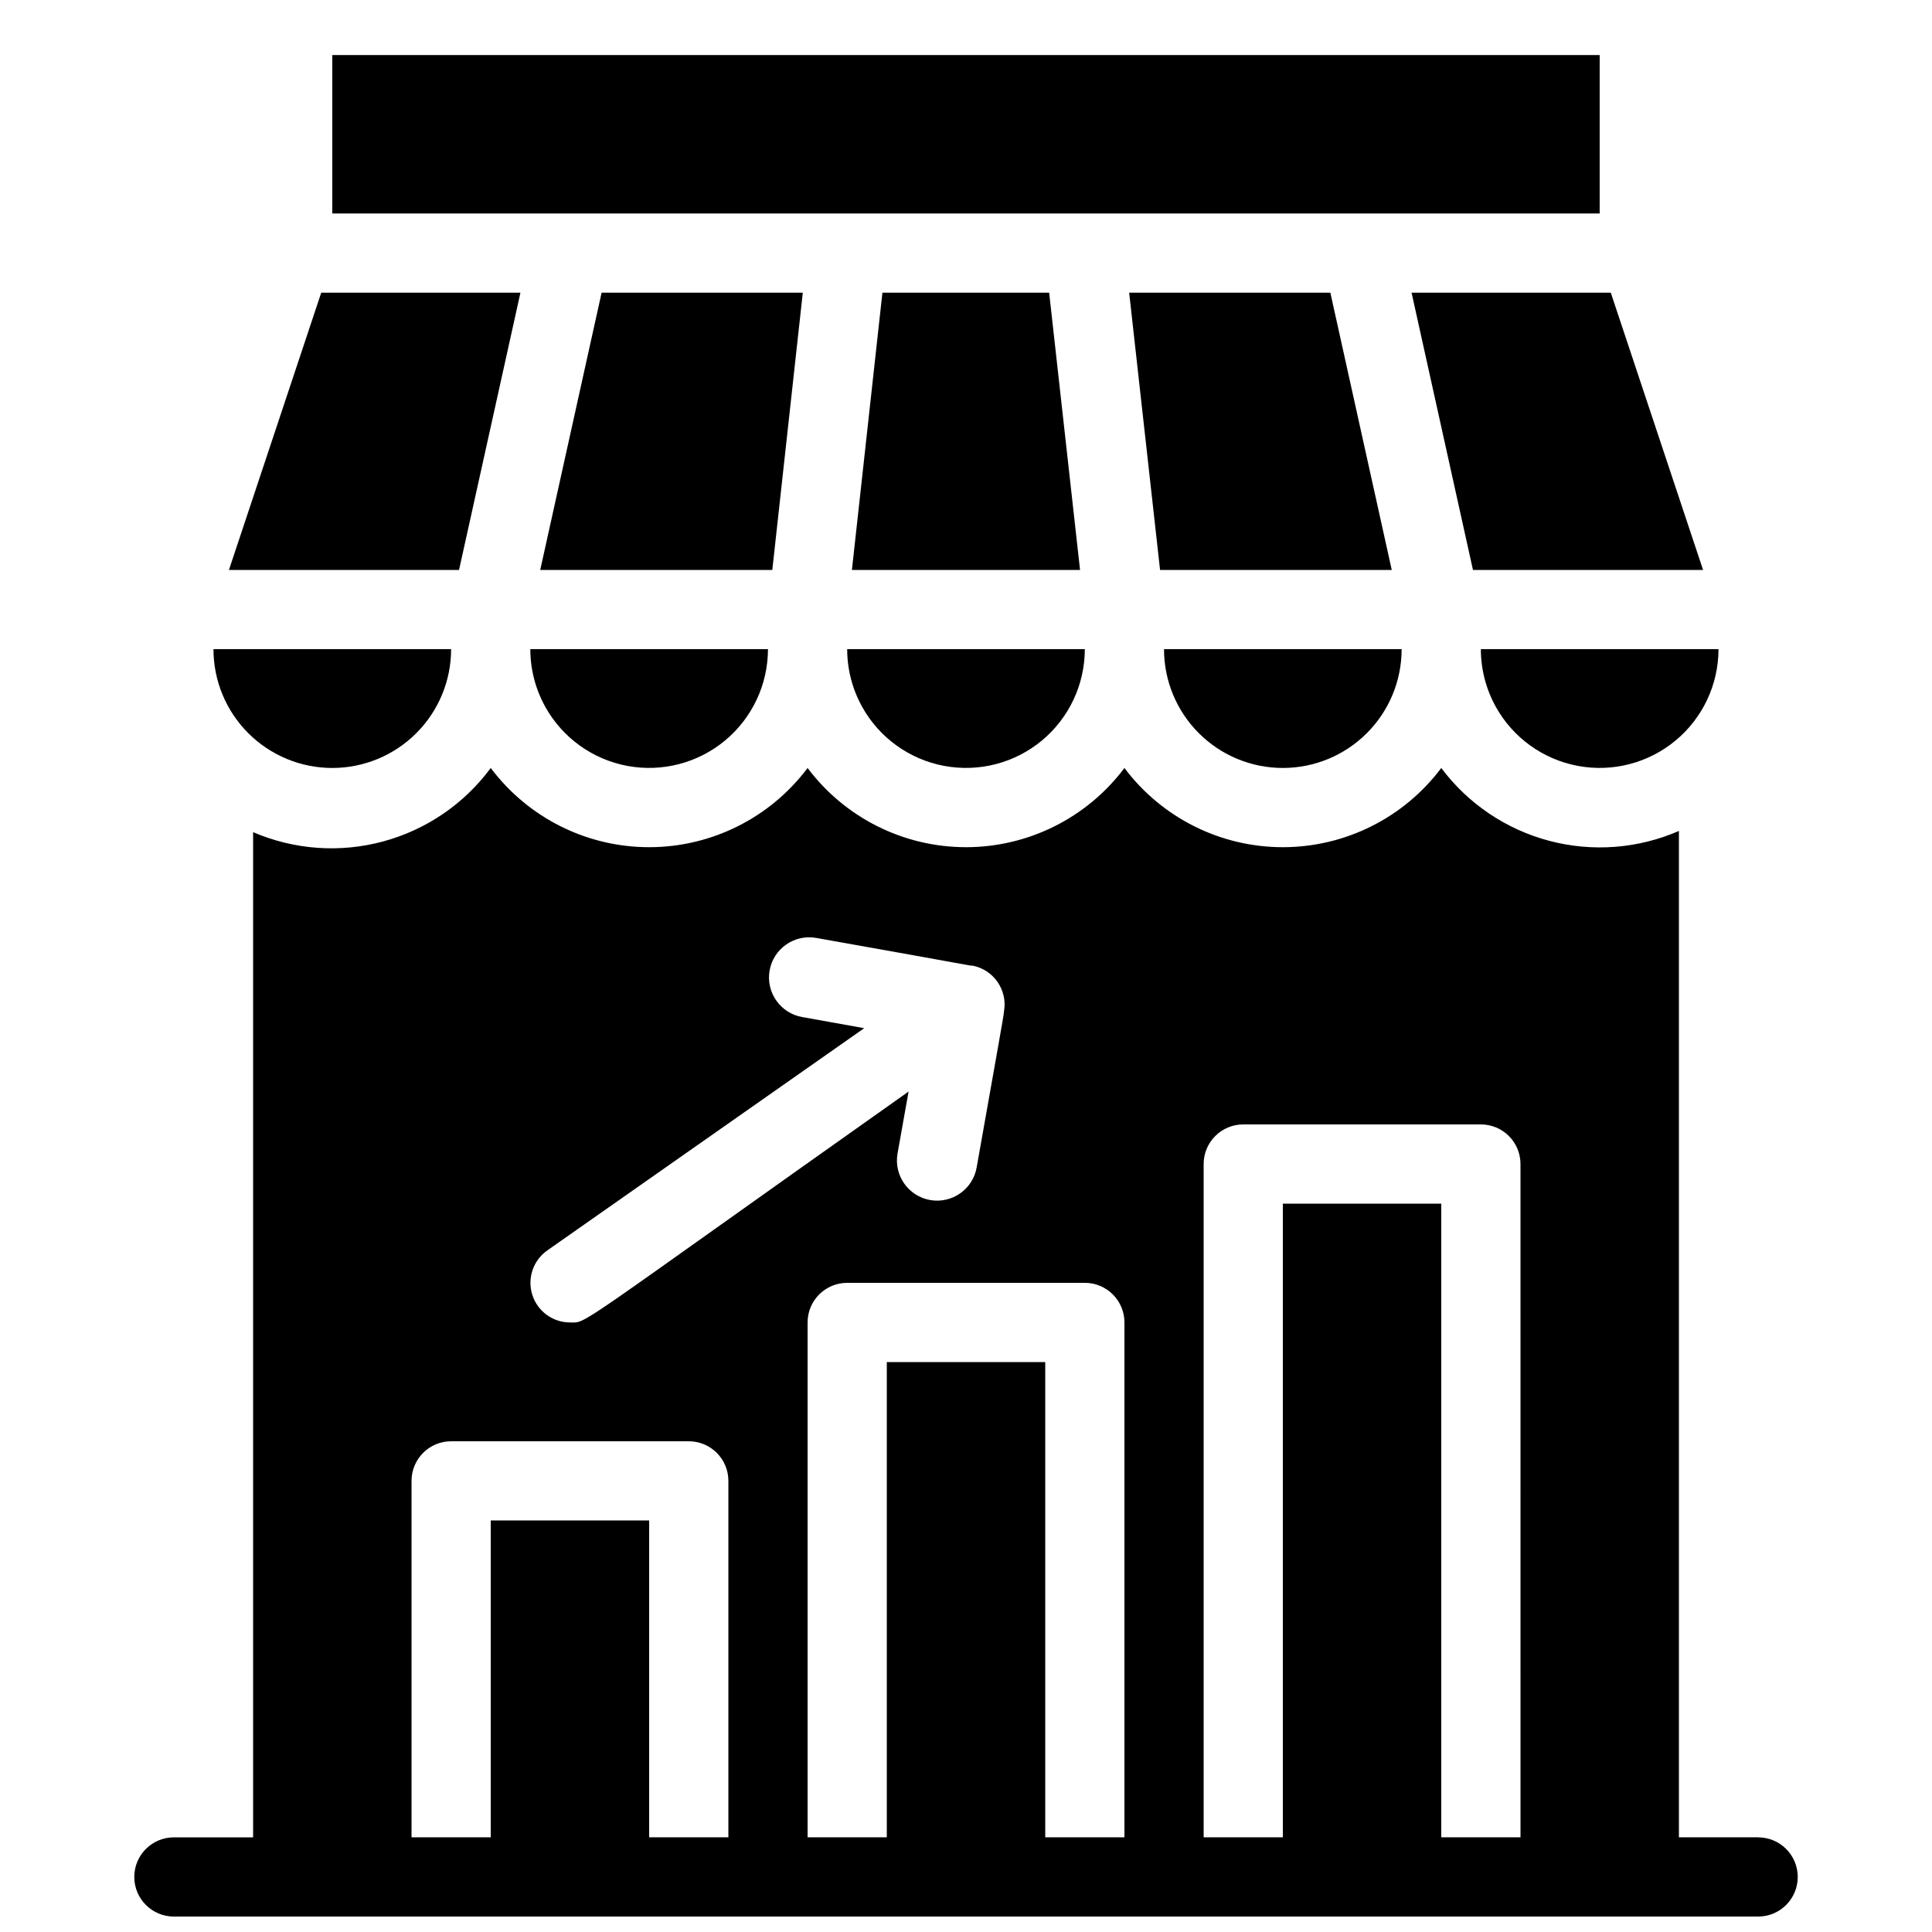 <?xml version="1.0" encoding="UTF-8"?>
<!-- Uploaded to: ICON Repo, www.iconrepo.com, Generator: ICON Repo Mixer Tools -->
<svg width="800px" height="800px" version="1.1" viewBox="144 144 512 512" xmlns="http://www.w3.org/2000/svg">
 <defs>
  <clipPath id="a">
   <path d="m179 347h442v304.9h-442z"/>
  </clipPath>
 </defs>
 <path d="m372.5 331.36c4.559 8.172 12.52 13.895 21.719 15.613 9.203 1.719 18.691-0.746 25.895-6.727 7.199-5.977 11.367-14.852 11.375-24.211h-62.977c0 5.363 1.375 10.637 3.988 15.324z"/>
 <path d="m483.96 347.52c8.352 0 16.363-3.32 22.266-9.223 5.906-5.906 9.223-13.914 9.223-22.266h-62.973c0 8.352 3.316 16.359 9.223 22.266 5.902 5.902 13.914 9.223 22.262 9.223z"/>
 <path d="m281.92 221.57h-52.793l-24.457 73.473h60.98z"/>
 <path d="m356.75 221.57h-53.32l-16.266 73.473h61.504z"/>
 <path d="m377.85 221.57-8.082 73.473h60.457l-8.188-73.473z"/>
 <path d="m443.24 221.57 8.188 73.473h61.402l-16.27-73.473z"/>
 <path d="m534.35 295.04h60.98l-24.453-73.473h-52.797z"/>
 <path d="m232.06 158.59h335.87v41.984h-335.87z"/>
 <g clip-path="url(#a)">
  <path d="m609.92 630.91h-20.992v-266.7c-10.84 4.719-22.961 5.641-34.391 2.609-11.43-3.027-21.504-9.828-28.586-19.297-9.91 13.215-25.465 20.992-41.984 20.992-16.516 0-32.07-7.777-41.98-20.992-9.914 13.215-25.469 20.992-41.984 20.992-16.52 0-32.074-7.777-41.984-20.992-9.914 13.215-25.469 20.992-41.984 20.992-16.52 0-32.074-7.777-41.984-20.992-7.039 9.523-17.094 16.387-28.527 19.473-11.434 3.09-23.574 2.219-34.449-2.469v266.39h-20.992c-5.797 0-10.496 4.699-10.496 10.496s4.699 10.496 10.496 10.496h419.84c5.797 0 10.496-4.699 10.496-10.496s-4.699-10.496-10.496-10.496zm-320.86-155.55 83.969-58.883-16.375-2.938c-5.797-0.984-9.695-6.484-8.711-12.281 0.984-5.797 6.484-9.695 12.281-8.711 44.398 7.871 40.41 7.348 41.461 7.348 5.617 1.062 9.352 6.43 8.395 12.07 0 0.945-2.309 13.328-7.242 41.355v-0.004c-0.984 5.797-6.484 9.699-12.281 8.715-5.797-0.988-9.695-6.484-8.711-12.281l2.938-16.48c-90.367 63.922-85.016 61.191-89.738 61.191-4.582-0.008-8.625-2.988-9.992-7.356-1.367-4.371 0.254-9.125 4.008-11.746zm47.969 155.55h-20.992v-83.969h-41.984v83.969h-20.992v-94.465c0-5.797 4.699-10.496 10.496-10.496h62.977c2.781 0 5.453 1.109 7.422 3.074 1.969 1.969 3.074 4.641 3.074 7.422zm104.96 0h-20.992v-125.95h-41.984v125.95h-20.992v-136.45c0-5.797 4.699-10.496 10.496-10.496h62.977c2.781 0 5.453 1.109 7.422 3.074 1.965 1.969 3.074 4.641 3.074 7.422zm104.96 0h-20.996v-167.93h-41.984v167.93h-20.988v-178.43c0-5.797 4.699-10.496 10.496-10.496h62.977-0.004c2.785 0 5.453 1.105 7.422 3.074 1.969 1.965 3.074 4.637 3.074 7.422z"/>
 </g>
 <path d="m288.53 331.36c4.559 8.172 12.52 13.895 21.719 15.613 9.203 1.719 18.691-0.746 25.895-6.727 7.199-5.977 11.371-14.852 11.375-24.211h-62.977c0 5.363 1.375 10.637 3.988 15.324z"/>
 <path d="m232.06 347.52c8.352 0 16.359-3.32 22.266-9.223 5.906-5.906 9.223-13.914 9.223-22.266h-62.977c0 8.352 3.316 16.359 9.223 22.266 5.906 5.902 13.914 9.223 22.266 9.223z"/>
 <path d="m540.43 331.36c4.562 8.172 12.523 13.895 21.723 15.613 9.203 1.719 18.691-0.746 25.891-6.727 7.203-5.977 11.371-14.852 11.375-24.211h-62.977c0.004 5.363 1.379 10.637 3.988 15.324z"/>
</svg>